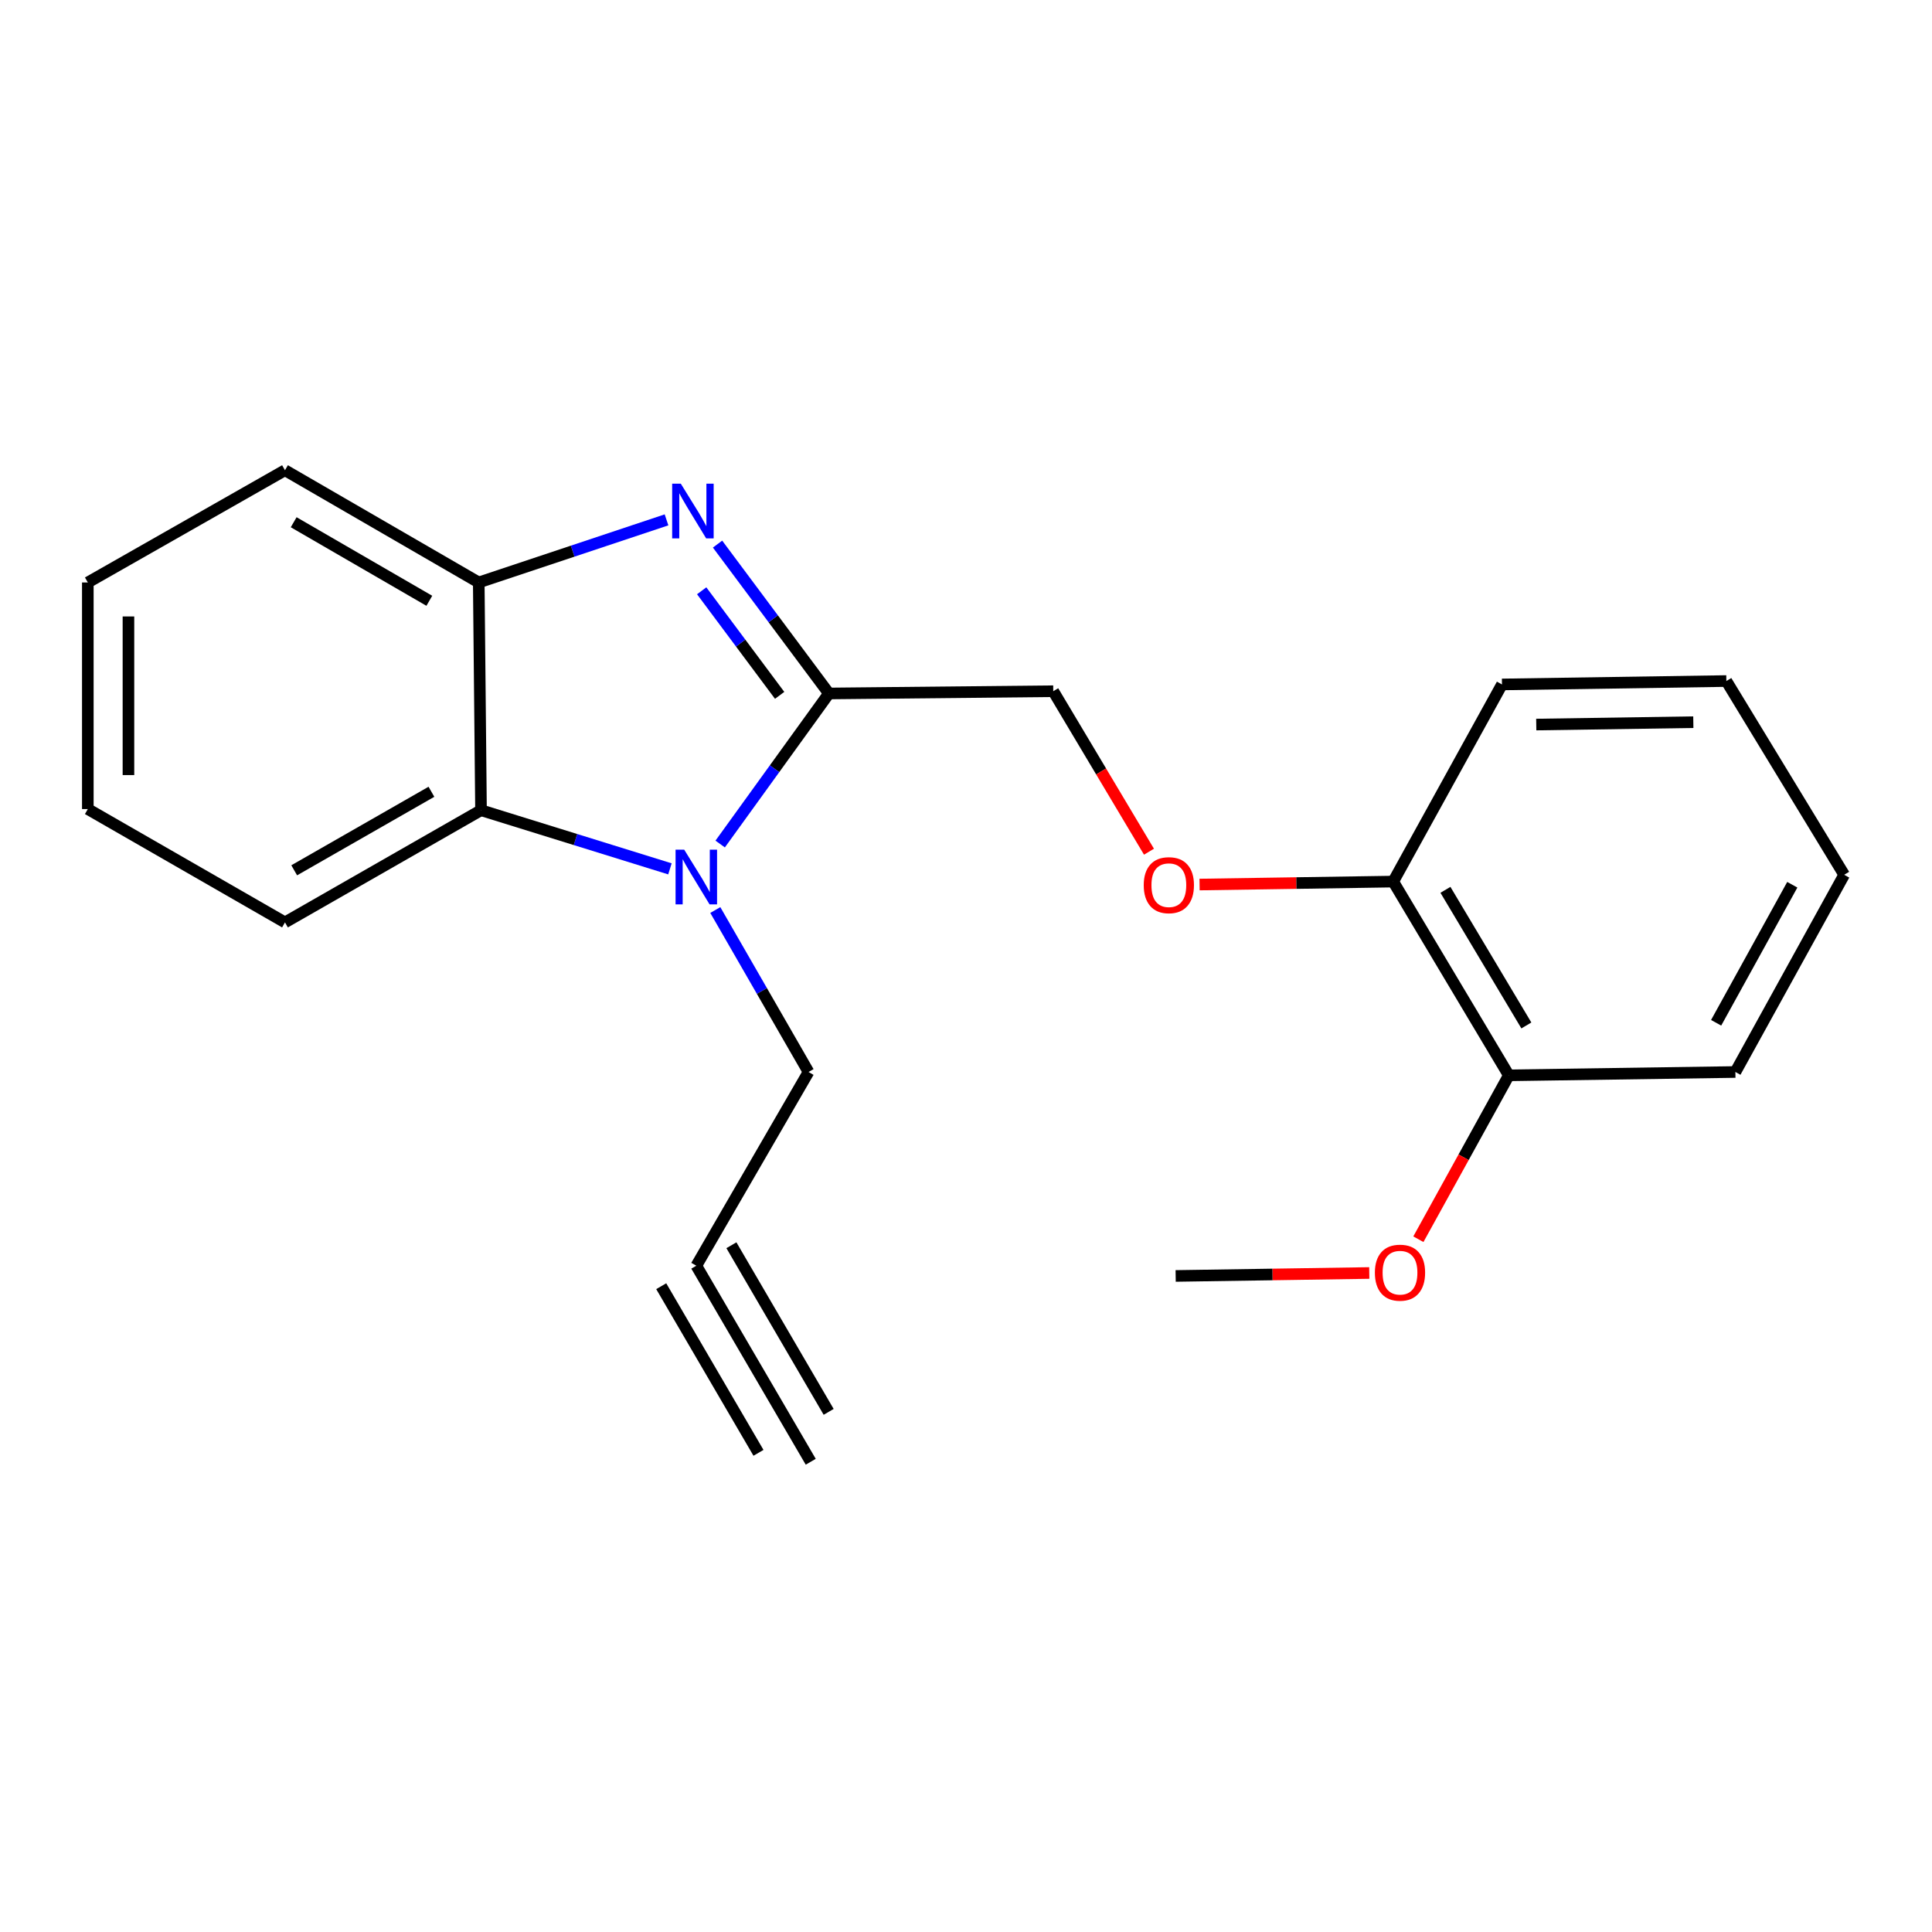 <?xml version='1.0' encoding='iso-8859-1'?>
<svg version='1.1' baseProfile='full'
              xmlns='http://www.w3.org/2000/svg'
                      xmlns:rdkit='http://www.rdkit.org/xml'
                      xmlns:xlink='http://www.w3.org/1999/xlink'
                  xml:space='preserve'
width='1000px' height='1000px' viewBox='0 0 1000 1000'>
<!-- END OF HEADER -->
<rect style='opacity:1.0;fill:#FFFFFF;stroke:none' width='1000' height='1000' x='0' y='0'> </rect>
<path class='bond-0' d='M 429.05,358.941 L 400.226,320.283' style='fill:none;fill-rule:evenodd;stroke:#000000;stroke-width:6px;stroke-linecap:butt;stroke-linejoin:miter;stroke-opacity:1' />
<path class='bond-0' d='M 400.226,320.283 L 371.402,281.625' style='fill:none;fill-rule:evenodd;stroke:#0000FF;stroke-width:6px;stroke-linecap:butt;stroke-linejoin:miter;stroke-opacity:1' />
<path class='bond-0' d='M 403.544,359.914 L 383.367,332.853' style='fill:none;fill-rule:evenodd;stroke:#000000;stroke-width:6px;stroke-linecap:butt;stroke-linejoin:miter;stroke-opacity:1' />
<path class='bond-0' d='M 383.367,332.853 L 363.191,305.792' style='fill:none;fill-rule:evenodd;stroke:#0000FF;stroke-width:6px;stroke-linecap:butt;stroke-linejoin:miter;stroke-opacity:1' />
<path class='bond-1' d='M 429.05,358.941 L 400.904,397.904' style='fill:none;fill-rule:evenodd;stroke:#000000;stroke-width:6px;stroke-linecap:butt;stroke-linejoin:miter;stroke-opacity:1' />
<path class='bond-1' d='M 400.904,397.904 L 372.759,436.867' style='fill:none;fill-rule:evenodd;stroke:#0000FF;stroke-width:6px;stroke-linecap:butt;stroke-linejoin:miter;stroke-opacity:1' />
<path class='bond-6' d='M 429.05,358.941 L 545.166,357.773' style='fill:none;fill-rule:evenodd;stroke:#000000;stroke-width:6px;stroke-linecap:butt;stroke-linejoin:miter;stroke-opacity:1' />
<path class='bond-3' d='M 344.988,269.076 L 296.395,285.28' style='fill:none;fill-rule:evenodd;stroke:#0000FF;stroke-width:6px;stroke-linecap:butt;stroke-linejoin:miter;stroke-opacity:1' />
<path class='bond-3' d='M 296.395,285.28 L 247.802,301.485' style='fill:none;fill-rule:evenodd;stroke:#000000;stroke-width:6px;stroke-linecap:butt;stroke-linejoin:miter;stroke-opacity:1' />
<path class='bond-2' d='M 346.756,449.718 L 297.863,434.542' style='fill:none;fill-rule:evenodd;stroke:#0000FF;stroke-width:6px;stroke-linecap:butt;stroke-linejoin:miter;stroke-opacity:1' />
<path class='bond-2' d='M 297.863,434.542 L 248.97,419.365' style='fill:none;fill-rule:evenodd;stroke:#000000;stroke-width:6px;stroke-linecap:butt;stroke-linejoin:miter;stroke-opacity:1' />
<path class='bond-9' d='M 370.24,471.029 L 394.37,512.946' style='fill:none;fill-rule:evenodd;stroke:#0000FF;stroke-width:6px;stroke-linecap:butt;stroke-linejoin:miter;stroke-opacity:1' />
<path class='bond-9' d='M 394.37,512.946 L 418.5,554.863' style='fill:none;fill-rule:evenodd;stroke:#000000;stroke-width:6px;stroke-linecap:butt;stroke-linejoin:miter;stroke-opacity:1' />
<path class='bond-12' d='M 248.97,419.365 L 147.504,477.429' style='fill:none;fill-rule:evenodd;stroke:#000000;stroke-width:6px;stroke-linecap:butt;stroke-linejoin:miter;stroke-opacity:1' />
<path class='bond-12' d='M 223.306,409.822 L 152.28,450.467' style='fill:none;fill-rule:evenodd;stroke:#000000;stroke-width:6px;stroke-linecap:butt;stroke-linejoin:miter;stroke-opacity:1' />
<path class='bond-21' d='M 248.97,419.365 L 247.802,301.485' style='fill:none;fill-rule:evenodd;stroke:#000000;stroke-width:6px;stroke-linecap:butt;stroke-linejoin:miter;stroke-opacity:1' />
<path class='bond-13' d='M 247.802,301.485 L 147.504,243.397' style='fill:none;fill-rule:evenodd;stroke:#000000;stroke-width:6px;stroke-linecap:butt;stroke-linejoin:miter;stroke-opacity:1' />
<path class='bond-13' d='M 222.218,310.969 L 152.01,270.308' style='fill:none;fill-rule:evenodd;stroke:#000000;stroke-width:6px;stroke-linecap:butt;stroke-linejoin:miter;stroke-opacity:1' />
<path class='bond-4' d='M 360.413,655.137 L 418.5,554.863' style='fill:none;fill-rule:evenodd;stroke:#000000;stroke-width:6px;stroke-linecap:butt;stroke-linejoin:miter;stroke-opacity:1' />
<path class='bond-5' d='M 360.413,655.137 L 419.634,756.603' style='fill:none;fill-rule:evenodd;stroke:#000000;stroke-width:6px;stroke-linecap:butt;stroke-linejoin:miter;stroke-opacity:1' />
<path class='bond-5' d='M 342.251,665.737 L 392.588,751.983' style='fill:none;fill-rule:evenodd;stroke:#000000;stroke-width:6px;stroke-linecap:butt;stroke-linejoin:miter;stroke-opacity:1' />
<path class='bond-5' d='M 378.575,644.537 L 428.913,730.782' style='fill:none;fill-rule:evenodd;stroke:#000000;stroke-width:6px;stroke-linecap:butt;stroke-linejoin:miter;stroke-opacity:1' />
<path class='bond-7' d='M 545.166,357.773 L 569.939,399.307' style='fill:none;fill-rule:evenodd;stroke:#000000;stroke-width:6px;stroke-linecap:butt;stroke-linejoin:miter;stroke-opacity:1' />
<path class='bond-7' d='M 569.939,399.307 L 594.711,440.842' style='fill:none;fill-rule:evenodd;stroke:#FF0000;stroke-width:6px;stroke-linecap:butt;stroke-linejoin:miter;stroke-opacity:1' />
<path class='bond-8' d='M 620.897,457.839 L 671.01,457.072' style='fill:none;fill-rule:evenodd;stroke:#FF0000;stroke-width:6px;stroke-linecap:butt;stroke-linejoin:miter;stroke-opacity:1' />
<path class='bond-8' d='M 671.01,457.072 L 721.122,456.306' style='fill:none;fill-rule:evenodd;stroke:#000000;stroke-width:6px;stroke-linecap:butt;stroke-linejoin:miter;stroke-opacity:1' />
<path class='bond-10' d='M 721.122,456.306 L 780.961,556.592' style='fill:none;fill-rule:evenodd;stroke:#000000;stroke-width:6px;stroke-linecap:butt;stroke-linejoin:miter;stroke-opacity:1' />
<path class='bond-10' d='M 748.156,460.573 L 790.044,530.774' style='fill:none;fill-rule:evenodd;stroke:#000000;stroke-width:6px;stroke-linecap:butt;stroke-linejoin:miter;stroke-opacity:1' />
<path class='bond-14' d='M 721.122,456.306 L 777.421,354.268' style='fill:none;fill-rule:evenodd;stroke:#000000;stroke-width:6px;stroke-linecap:butt;stroke-linejoin:miter;stroke-opacity:1' />
<path class='bond-11' d='M 780.961,556.592 L 757.555,599.005' style='fill:none;fill-rule:evenodd;stroke:#000000;stroke-width:6px;stroke-linecap:butt;stroke-linejoin:miter;stroke-opacity:1' />
<path class='bond-11' d='M 757.555,599.005 L 734.149,641.419' style='fill:none;fill-rule:evenodd;stroke:#FF0000;stroke-width:6px;stroke-linecap:butt;stroke-linejoin:miter;stroke-opacity:1' />
<path class='bond-15' d='M 780.961,556.592 L 898.234,554.863' style='fill:none;fill-rule:evenodd;stroke:#000000;stroke-width:6px;stroke-linecap:butt;stroke-linejoin:miter;stroke-opacity:1' />
<path class='bond-16' d='M 708.735,658.897 L 658.629,659.663' style='fill:none;fill-rule:evenodd;stroke:#FF0000;stroke-width:6px;stroke-linecap:butt;stroke-linejoin:miter;stroke-opacity:1' />
<path class='bond-16' d='M 658.629,659.663 L 608.522,660.429' style='fill:none;fill-rule:evenodd;stroke:#000000;stroke-width:6px;stroke-linecap:butt;stroke-linejoin:miter;stroke-opacity:1' />
<path class='bond-17' d='M 147.504,477.429 L 45.455,418.769' style='fill:none;fill-rule:evenodd;stroke:#000000;stroke-width:6px;stroke-linecap:butt;stroke-linejoin:miter;stroke-opacity:1' />
<path class='bond-18' d='M 147.504,243.397 L 45.455,301.485' style='fill:none;fill-rule:evenodd;stroke:#000000;stroke-width:6px;stroke-linecap:butt;stroke-linejoin:miter;stroke-opacity:1' />
<path class='bond-19' d='M 777.421,354.268 L 893.561,352.504' style='fill:none;fill-rule:evenodd;stroke:#000000;stroke-width:6px;stroke-linecap:butt;stroke-linejoin:miter;stroke-opacity:1' />
<path class='bond-19' d='M 795.162,375.03 L 876.459,373.795' style='fill:none;fill-rule:evenodd;stroke:#000000;stroke-width:6px;stroke-linecap:butt;stroke-linejoin:miter;stroke-opacity:1' />
<path class='bond-23' d='M 898.234,554.863 L 954.545,452.79' style='fill:none;fill-rule:evenodd;stroke:#000000;stroke-width:6px;stroke-linecap:butt;stroke-linejoin:miter;stroke-opacity:1' />
<path class='bond-23' d='M 888.268,529.394 L 927.686,457.942' style='fill:none;fill-rule:evenodd;stroke:#000000;stroke-width:6px;stroke-linecap:butt;stroke-linejoin:miter;stroke-opacity:1' />
<path class='bond-22' d='M 45.455,418.769 L 45.455,301.485' style='fill:none;fill-rule:evenodd;stroke:#000000;stroke-width:6px;stroke-linecap:butt;stroke-linejoin:miter;stroke-opacity:1' />
<path class='bond-22' d='M 66.484,401.176 L 66.484,319.077' style='fill:none;fill-rule:evenodd;stroke:#000000;stroke-width:6px;stroke-linecap:butt;stroke-linejoin:miter;stroke-opacity:1' />
<path class='bond-20' d='M 893.561,352.504 L 954.545,452.79' style='fill:none;fill-rule:evenodd;stroke:#000000;stroke-width:6px;stroke-linecap:butt;stroke-linejoin:miter;stroke-opacity:1' />
<path  class='atom-1' d='M 352.389 250.36
L 361.669 265.36
Q 362.589 266.84, 364.069 269.52
Q 365.549 272.2, 365.629 272.36
L 365.629 250.36
L 369.389 250.36
L 369.389 278.68
L 365.509 278.68
L 355.549 262.28
Q 354.389 260.36, 353.149 258.16
Q 351.949 255.96, 351.589 255.28
L 351.589 278.68
L 347.909 278.68
L 347.909 250.36
L 352.389 250.36
' fill='#0000FF'/>
<path  class='atom-2' d='M 354.153 439.798
L 363.433 454.798
Q 364.353 456.278, 365.833 458.958
Q 367.313 461.638, 367.393 461.798
L 367.393 439.798
L 371.153 439.798
L 371.153 468.118
L 367.273 468.118
L 357.313 451.718
Q 356.153 449.798, 354.913 447.598
Q 353.713 445.398, 353.353 444.718
L 353.353 468.118
L 349.673 468.118
L 349.673 439.798
L 354.153 439.798
' fill='#0000FF'/>
<path  class='atom-8' d='M 591.994 458.162
Q 591.994 451.362, 595.354 447.562
Q 598.714 443.762, 604.994 443.762
Q 611.274 443.762, 614.634 447.562
Q 617.994 451.362, 617.994 458.162
Q 617.994 465.042, 614.594 468.962
Q 611.194 472.842, 604.994 472.842
Q 598.754 472.842, 595.354 468.962
Q 591.994 465.082, 591.994 458.162
M 604.994 469.642
Q 609.314 469.642, 611.634 466.762
Q 613.994 463.842, 613.994 458.162
Q 613.994 452.602, 611.634 449.802
Q 609.314 446.962, 604.994 446.962
Q 600.674 446.962, 598.314 449.762
Q 595.994 452.562, 595.994 458.162
Q 595.994 463.882, 598.314 466.762
Q 600.674 469.642, 604.994 469.642
' fill='#FF0000'/>
<path  class='atom-12' d='M 711.638 658.733
Q 711.638 651.933, 714.998 648.133
Q 718.358 644.333, 724.638 644.333
Q 730.918 644.333, 734.278 648.133
Q 737.638 651.933, 737.638 658.733
Q 737.638 665.613, 734.238 669.533
Q 730.838 673.413, 724.638 673.413
Q 718.398 673.413, 714.998 669.533
Q 711.638 665.653, 711.638 658.733
M 724.638 670.213
Q 728.958 670.213, 731.278 667.333
Q 733.638 664.413, 733.638 658.733
Q 733.638 653.173, 731.278 650.373
Q 728.958 647.533, 724.638 647.533
Q 720.318 647.533, 717.958 650.333
Q 715.638 653.133, 715.638 658.733
Q 715.638 664.453, 717.958 667.333
Q 720.318 670.213, 724.638 670.213
' fill='#FF0000'/>
</svg>
